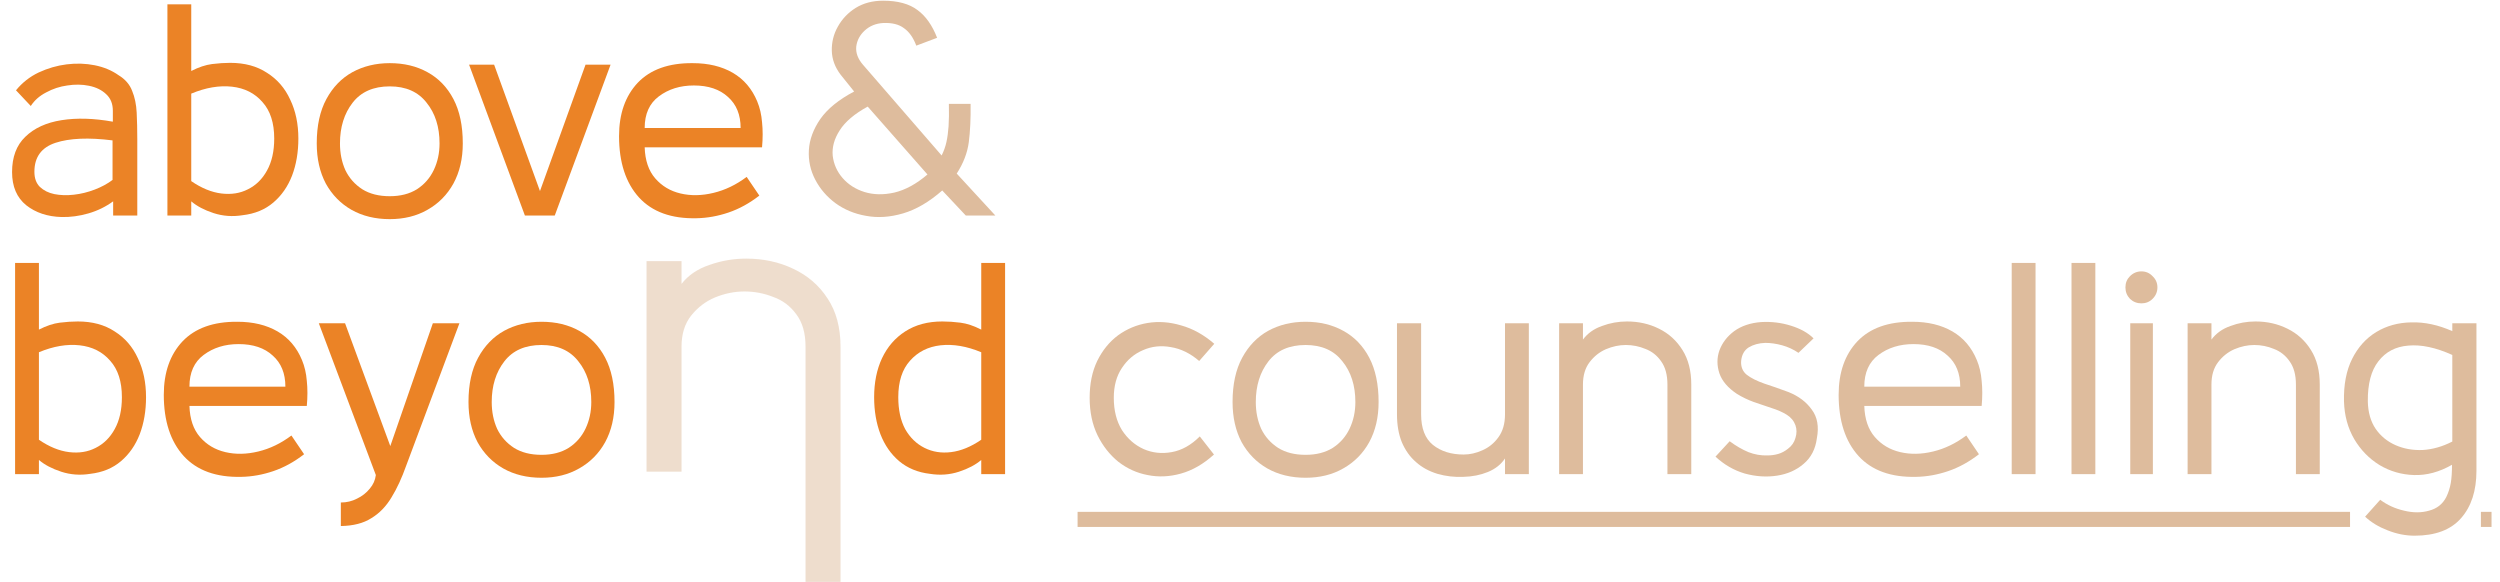 <?xml version="1.0" encoding="UTF-8"?>
<svg xmlns="http://www.w3.org/2000/svg" width="116" height="27" viewBox="0 0 116 27" fill="none">
  <path d="M2.856 10.07C2.203 10.052 1.657 9.87 1.218 9.524C0.779 9.17 0.56 8.656 0.56 7.984C0.56 7.284 0.765 6.738 1.176 6.346C1.587 5.945 2.147 5.688 2.856 5.576C3.565 5.464 4.359 5.488 5.236 5.646V5.142C5.236 4.816 5.133 4.559 4.928 4.372C4.723 4.176 4.457 4.046 4.13 3.98C3.813 3.915 3.477 3.91 3.122 3.966C2.777 4.013 2.45 4.12 2.142 4.288C1.834 4.447 1.596 4.657 1.428 4.918L0.742 4.19C1.031 3.836 1.381 3.56 1.792 3.364C2.212 3.168 2.646 3.042 3.094 2.986C3.542 2.93 3.976 2.944 4.396 3.028C4.816 3.112 5.185 3.266 5.502 3.49C5.81 3.677 6.02 3.92 6.132 4.218C6.253 4.508 6.323 4.844 6.342 5.226C6.361 5.609 6.37 6.02 6.37 6.458V10H5.25V9.342C4.905 9.594 4.522 9.781 4.102 9.902C3.682 10.024 3.267 10.08 2.856 10.07ZM5.222 8.348V6.514C4.111 6.374 3.229 6.412 2.576 6.626C1.923 6.841 1.596 7.289 1.596 7.97C1.596 8.269 1.68 8.502 1.848 8.67C2.025 8.838 2.249 8.95 2.52 9.006C2.8 9.062 3.103 9.072 3.43 9.034C3.757 8.997 4.079 8.918 4.396 8.796C4.713 8.675 4.989 8.526 5.222 8.348Z" fill="#EB8326"></path>
  <path d="M13.844 6.43C13.844 7.065 13.746 7.639 13.55 8.152C13.354 8.656 13.065 9.072 12.682 9.398C12.3 9.725 11.824 9.921 11.254 9.986C10.788 10.061 10.34 10.028 9.91 9.888C9.481 9.748 9.136 9.566 8.874 9.342V10H7.768V0.2H8.874V3.294C9.22 3.117 9.542 3.01 9.84 2.972C10.139 2.935 10.419 2.916 10.68 2.916C11.352 2.916 11.922 3.07 12.388 3.378C12.864 3.677 13.224 4.092 13.466 4.624C13.718 5.147 13.844 5.749 13.844 6.43ZM12.724 6.43C12.724 5.702 12.542 5.138 12.178 4.736C11.824 4.326 11.352 4.088 10.764 4.022C10.176 3.957 9.546 4.064 8.874 4.344V8.404C9.35 8.731 9.817 8.922 10.274 8.978C10.732 9.034 11.142 8.969 11.506 8.782C11.88 8.596 12.174 8.306 12.388 7.914C12.612 7.513 12.724 7.018 12.724 6.43Z" fill="#EB8326"></path>
  <path d="M18.085 10.168C17.413 10.168 16.82 10.024 16.307 9.734C15.803 9.445 15.406 9.039 15.117 8.516C14.837 7.984 14.697 7.364 14.697 6.654C14.697 5.833 14.846 5.147 15.145 4.596C15.443 4.046 15.845 3.63 16.349 3.35C16.862 3.07 17.441 2.93 18.085 2.93C18.747 2.93 19.331 3.07 19.835 3.35C20.348 3.63 20.749 4.046 21.039 4.596C21.328 5.147 21.473 5.833 21.473 6.654C21.473 7.364 21.328 7.984 21.039 8.516C20.749 9.039 20.348 9.445 19.835 9.734C19.331 10.024 18.747 10.168 18.085 10.168ZM18.085 9.104C18.579 9.104 18.999 8.997 19.345 8.782C19.69 8.558 19.951 8.26 20.129 7.886C20.306 7.513 20.395 7.102 20.395 6.654C20.395 5.889 20.194 5.259 19.793 4.764C19.401 4.26 18.831 4.008 18.085 4.008C17.329 4.008 16.755 4.26 16.363 4.764C15.971 5.268 15.775 5.898 15.775 6.654C15.775 7.112 15.859 7.527 16.027 7.9C16.204 8.264 16.465 8.558 16.811 8.782C17.156 8.997 17.581 9.104 18.085 9.104Z" fill="#EB8326"></path>
  <path d="M28.331 3L25.741 10H24.355L21.765 3H22.927L25.055 8.866L27.169 3H28.331Z" fill="#EB8326"></path>
  <path d="M35.359 6.836H29.913C29.932 7.443 30.096 7.924 30.404 8.278C30.712 8.633 31.104 8.866 31.579 8.978C32.056 9.09 32.564 9.081 33.105 8.95C33.647 8.82 34.16 8.572 34.645 8.208L35.233 9.076C34.776 9.431 34.3 9.692 33.806 9.86C33.311 10.028 32.816 10.117 32.322 10.126C31.155 10.154 30.264 9.832 29.648 9.16C29.032 8.479 28.724 7.532 28.724 6.318C28.724 5.282 29.013 4.456 29.591 3.84C30.18 3.224 31.029 2.921 32.139 2.93C32.867 2.93 33.488 3.08 34.002 3.378C34.515 3.677 34.893 4.12 35.136 4.708C35.257 4.998 35.331 5.32 35.359 5.674C35.397 6.029 35.397 6.416 35.359 6.836ZM32.196 3.966C31.561 3.966 31.02 4.134 30.572 4.47C30.133 4.797 29.913 5.287 29.913 5.94H34.365C34.365 5.324 34.169 4.844 33.778 4.498C33.395 4.144 32.867 3.966 32.196 3.966Z" fill="#EB8326"></path>
  <path d="M44.812 10L43.72 8.838C43.113 9.37 42.507 9.725 41.9 9.902C41.293 10.08 40.719 10.117 40.178 10.014C39.646 9.921 39.175 9.725 38.764 9.426C38.363 9.128 38.05 8.764 37.826 8.334C37.602 7.905 37.504 7.448 37.532 6.962C37.56 6.477 37.737 5.996 38.064 5.52C38.4 5.044 38.923 4.62 39.632 4.246L39.002 3.462C38.741 3.117 38.605 2.748 38.596 2.356C38.587 1.955 38.68 1.582 38.876 1.236C39.072 0.882 39.347 0.592 39.702 0.368C40.066 0.144 40.491 0.032 40.976 0.032C41.657 0.032 42.189 0.177 42.572 0.466C42.955 0.746 43.258 1.176 43.482 1.754L42.516 2.118C42.376 1.745 42.185 1.474 41.942 1.306C41.709 1.129 41.387 1.05 40.976 1.068C40.64 1.087 40.355 1.204 40.122 1.418C39.898 1.624 39.767 1.871 39.73 2.16C39.702 2.45 39.805 2.73 40.038 3L43.692 7.214C43.795 7.009 43.869 6.799 43.916 6.584C43.963 6.37 43.995 6.127 44.014 5.856C44.033 5.576 44.037 5.231 44.028 4.82H45.036C45.045 5.502 45.017 6.094 44.952 6.598C44.887 7.093 44.7 7.578 44.392 8.054L46.184 10H44.812ZM43.034 8.096L40.262 4.946C39.646 5.282 39.212 5.651 38.96 6.052C38.708 6.444 38.601 6.836 38.638 7.228C38.685 7.62 38.839 7.966 39.1 8.264C39.361 8.563 39.697 8.778 40.108 8.908C40.528 9.039 40.99 9.048 41.494 8.936C42.007 8.815 42.521 8.535 43.034 8.096Z" fill="#DEBC9D"></path>
  <path d="M39 27H37.377V16.083C37.377 15.458 37.233 14.957 36.945 14.579C36.671 14.201 36.315 13.934 35.877 13.778C35.452 13.609 35.007 13.524 34.541 13.524C34.089 13.524 33.637 13.615 33.185 13.797C32.747 13.98 32.377 14.26 32.075 14.637C31.774 15.015 31.623 15.497 31.623 16.083V21.885H30V12.117H31.623V13.172C31.938 12.769 32.37 12.476 32.918 12.293C33.466 12.098 34.034 12 34.623 12C35.418 12 36.144 12.156 36.801 12.469C37.473 12.782 38.007 13.244 38.404 13.856C38.801 14.455 39 15.197 39 16.083V27Z" fill="#DEBC9D" fill-opacity="0.5"></path>
  <path d="M6.776 18.43C6.776 19.065 6.678 19.639 6.482 20.152C6.286 20.656 5.997 21.072 5.614 21.398C5.231 21.725 4.755 21.921 4.186 21.986C3.719 22.061 3.271 22.028 2.842 21.888C2.413 21.748 2.067 21.566 1.806 21.342V22H0.7V12.2H1.806V15.294C2.151 15.117 2.473 15.01 2.772 14.972C3.071 14.935 3.351 14.916 3.612 14.916C4.284 14.916 4.853 15.07 5.32 15.378C5.796 15.677 6.155 16.092 6.398 16.624C6.65 17.147 6.776 17.749 6.776 18.43ZM5.656 18.43C5.656 17.702 5.474 17.138 5.11 16.736C4.755 16.326 4.284 16.088 3.696 16.022C3.108 15.957 2.478 16.064 1.806 16.344V20.404C2.282 20.731 2.749 20.922 3.206 20.978C3.663 21.034 4.074 20.969 4.438 20.782C4.811 20.596 5.105 20.306 5.32 19.914C5.544 19.513 5.656 19.018 5.656 18.43Z" fill="#EB8326"></path>
  <path d="M14.236 18.836H8.79C8.809 19.443 8.972 19.924 9.28 20.278C9.588 20.633 9.98 20.866 10.456 20.978C10.932 21.09 11.441 21.081 11.982 20.95C12.524 20.82 13.037 20.572 13.522 20.208L14.11 21.076C13.653 21.431 13.177 21.692 12.682 21.86C12.188 22.028 11.693 22.117 11.198 22.126C10.032 22.154 9.14 21.832 8.524 21.16C7.908 20.479 7.6 19.532 7.6 18.318C7.6 17.282 7.89 16.456 8.468 15.84C9.056 15.224 9.906 14.921 11.016 14.93C11.744 14.93 12.365 15.08 12.878 15.378C13.392 15.677 13.77 16.12 14.012 16.708C14.134 16.998 14.208 17.32 14.236 17.674C14.274 18.029 14.274 18.416 14.236 18.836ZM11.072 15.966C10.438 15.966 9.896 16.134 9.448 16.47C9.01 16.797 8.79 17.287 8.79 17.94H13.242C13.242 17.324 13.046 16.844 12.654 16.498C12.272 16.144 11.744 15.966 11.072 15.966Z" fill="#EB8326"></path>
  <path d="M15.815 24.408V23.316C16.085 23.316 16.337 23.256 16.57 23.134C16.804 23.022 17 22.868 17.159 22.672C17.317 22.486 17.41 22.276 17.439 22.042L14.793 15H16.011L18.11 20.698L20.084 15H21.317L18.852 21.594C18.647 22.173 18.419 22.668 18.166 23.078C17.915 23.498 17.602 23.82 17.229 24.044C16.864 24.278 16.393 24.399 15.815 24.408Z" fill="#EB8326"></path>
  <path d="M25.126 22.168C24.454 22.168 23.861 22.024 23.348 21.734C22.844 21.445 22.447 21.039 22.158 20.516C21.878 19.984 21.738 19.364 21.738 18.654C21.738 17.833 21.887 17.147 22.186 16.596C22.485 16.046 22.886 15.63 23.39 15.35C23.903 15.07 24.482 14.93 25.126 14.93C25.788 14.93 26.372 15.07 26.876 15.35C27.389 15.63 27.791 16.046 28.08 16.596C28.369 17.147 28.514 17.833 28.514 18.654C28.514 19.364 28.369 19.984 28.08 20.516C27.791 21.039 27.389 21.445 26.876 21.734C26.372 22.024 25.788 22.168 25.126 22.168ZM25.126 21.104C25.62 21.104 26.041 20.997 26.386 20.782C26.731 20.558 26.992 20.26 27.17 19.886C27.347 19.513 27.436 19.102 27.436 18.654C27.436 17.889 27.235 17.259 26.834 16.764C26.442 16.26 25.872 16.008 25.126 16.008C24.37 16.008 23.796 16.26 23.404 16.764C23.012 17.268 22.816 17.898 22.816 18.654C22.816 19.112 22.9 19.527 23.068 19.9C23.245 20.264 23.506 20.558 23.852 20.782C24.197 20.997 24.622 21.104 25.126 21.104Z" fill="#EB8326"></path>
  <path d="M43.15 21.986C42.59 21.921 42.114 21.725 41.722 21.398C41.339 21.072 41.05 20.656 40.854 20.152C40.658 19.639 40.56 19.065 40.56 18.43C40.56 17.749 40.681 17.147 40.924 16.624C41.176 16.092 41.535 15.677 42.002 15.378C42.478 15.07 43.052 14.916 43.724 14.916C43.995 14.916 44.275 14.935 44.564 14.972C44.863 15.01 45.185 15.117 45.53 15.294V12.2H46.636V22H45.53V21.342C45.269 21.566 44.923 21.748 44.494 21.888C44.065 22.028 43.617 22.061 43.15 21.986ZM45.53 20.404V16.344C44.858 16.064 44.228 15.957 43.64 16.022C43.061 16.088 42.59 16.326 42.226 16.736C41.862 17.138 41.68 17.702 41.68 18.43C41.68 19.018 41.787 19.513 42.002 19.914C42.226 20.306 42.525 20.596 42.898 20.782C43.271 20.969 43.682 21.034 44.13 20.978C44.587 20.922 45.054 20.731 45.53 20.404Z" fill="#EB8326"></path>
  <path d="M56.328 21.09C55.843 21.529 55.334 21.823 54.802 21.972C54.27 22.122 53.752 22.145 53.248 22.042C52.753 21.949 52.301 21.744 51.89 21.426C51.489 21.1 51.167 20.689 50.924 20.194C50.681 19.69 50.56 19.112 50.56 18.458C50.56 17.805 50.677 17.236 50.91 16.75C51.153 16.256 51.475 15.859 51.876 15.56C52.287 15.262 52.744 15.07 53.248 14.986C53.752 14.902 54.27 14.94 54.802 15.098C55.343 15.248 55.857 15.532 56.342 15.952L55.642 16.75C55.231 16.396 54.793 16.181 54.326 16.106C53.869 16.022 53.439 16.069 53.038 16.246C52.637 16.414 52.31 16.69 52.058 17.072C51.806 17.446 51.68 17.908 51.68 18.458C51.68 19.046 51.806 19.546 52.058 19.956C52.319 20.358 52.655 20.652 53.066 20.838C53.477 21.016 53.911 21.062 54.368 20.978C54.835 20.894 55.269 20.652 55.67 20.25L56.328 21.09Z" fill="#DEBC9D"></path>
  <path d="M60.579 22.168C59.907 22.168 59.314 22.024 58.801 21.734C58.297 21.445 57.9 21.039 57.611 20.516C57.331 19.984 57.191 19.364 57.191 18.654C57.191 17.833 57.34 17.147 57.639 16.596C57.938 16.046 58.339 15.63 58.843 15.35C59.356 15.07 59.935 14.93 60.579 14.93C61.242 14.93 61.825 15.07 62.329 15.35C62.842 15.63 63.244 16.046 63.533 16.596C63.822 17.147 63.967 17.833 63.967 18.654C63.967 19.364 63.822 19.984 63.533 20.516C63.244 21.039 62.842 21.445 62.329 21.734C61.825 22.024 61.242 22.168 60.579 22.168ZM60.579 21.104C61.074 21.104 61.494 20.997 61.839 20.782C62.184 20.558 62.446 20.26 62.623 19.886C62.8 19.513 62.889 19.102 62.889 18.654C62.889 17.889 62.688 17.259 62.287 16.764C61.895 16.26 61.326 16.008 60.579 16.008C59.823 16.008 59.249 16.26 58.857 16.764C58.465 17.268 58.269 17.898 58.269 18.654C58.269 19.112 58.353 19.527 58.521 19.9C58.698 20.264 58.96 20.558 59.305 20.782C59.65 20.997 60.075 21.104 60.579 21.104Z" fill="#DEBC9D"></path>
  <path d="M70.938 22H69.832V21.272C69.645 21.552 69.379 21.762 69.034 21.902C68.689 22.042 68.311 22.117 67.9 22.126C67.489 22.145 67.088 22.098 66.696 21.986C66.304 21.865 65.972 21.683 65.702 21.44C65.422 21.198 65.203 20.89 65.044 20.516C64.894 20.143 64.82 19.714 64.82 19.228V15H65.94V19.228C65.94 19.872 66.122 20.344 66.486 20.642C66.859 20.941 67.335 21.09 67.914 21.09C68.203 21.09 68.493 21.025 68.782 20.894C69.081 20.764 69.328 20.563 69.524 20.292C69.729 20.012 69.832 19.658 69.832 19.228V15H70.938V22Z" fill="#DEBC9D"></path>
  <path d="M78.475 22H77.369V17.842C77.369 17.394 77.271 17.035 77.075 16.764C76.888 16.494 76.645 16.302 76.347 16.19C76.057 16.069 75.754 16.008 75.437 16.008C75.129 16.008 74.821 16.074 74.513 16.204C74.214 16.335 73.962 16.536 73.757 16.806C73.551 17.077 73.449 17.422 73.449 17.842V22H72.343V15H73.449V15.756C73.663 15.467 73.957 15.257 74.331 15.126C74.704 14.986 75.091 14.916 75.493 14.916C76.034 14.916 76.529 15.028 76.977 15.252C77.434 15.476 77.798 15.808 78.069 16.246C78.339 16.676 78.475 17.208 78.475 17.842V22Z" fill="#DEBC9D"></path>
  <path d="M79.599 21.188L80.257 20.474C80.546 20.689 80.836 20.857 81.125 20.978C81.415 21.09 81.709 21.142 82.007 21.132C82.184 21.132 82.353 21.109 82.511 21.062C82.67 21.016 82.819 20.936 82.959 20.824C83.136 20.694 83.253 20.526 83.309 20.32C83.374 20.115 83.374 19.919 83.309 19.732C83.234 19.527 83.099 19.364 82.903 19.242C82.707 19.121 82.474 19.018 82.203 18.934C81.942 18.841 81.666 18.748 81.377 18.654C81.097 18.552 80.836 18.426 80.593 18.276C80.173 17.996 79.903 17.679 79.781 17.324C79.66 16.96 79.66 16.606 79.781 16.26C79.912 15.906 80.141 15.607 80.467 15.364C80.803 15.122 81.219 14.982 81.713 14.944C82.189 14.916 82.651 14.972 83.099 15.112C83.547 15.252 83.897 15.448 84.149 15.7L83.449 16.372C83.216 16.214 82.964 16.097 82.693 16.022C82.422 15.948 82.161 15.91 81.909 15.91C81.611 15.92 81.354 15.99 81.139 16.12C80.934 16.251 80.817 16.461 80.789 16.75C80.77 17.021 80.859 17.236 81.055 17.394C81.251 17.544 81.522 17.679 81.867 17.8C82.213 17.912 82.586 18.043 82.987 18.192C83.454 18.379 83.813 18.65 84.065 19.004C84.326 19.35 84.406 19.793 84.303 20.334C84.238 20.838 84.032 21.235 83.687 21.524C83.351 21.814 82.941 21.996 82.455 22.07C81.97 22.145 81.471 22.112 80.957 21.972C80.453 21.823 80.001 21.562 79.599 21.188Z" fill="#DEBC9D"></path>
  <path d="M91.949 18.836H86.503C86.522 19.443 86.685 19.924 86.993 20.278C87.301 20.633 87.693 20.866 88.169 20.978C88.645 21.09 89.154 21.081 89.695 20.95C90.237 20.82 90.75 20.572 91.235 20.208L91.823 21.076C91.366 21.431 90.89 21.692 90.395 21.86C89.901 22.028 89.406 22.117 88.911 22.126C87.745 22.154 86.853 21.832 86.237 21.16C85.621 20.479 85.313 19.532 85.313 18.318C85.313 17.282 85.603 16.456 86.181 15.84C86.769 15.224 87.619 14.921 88.729 14.93C89.457 14.93 90.078 15.08 90.591 15.378C91.105 15.677 91.483 16.12 91.725 16.708C91.847 16.998 91.921 17.32 91.949 17.674C91.987 18.029 91.987 18.416 91.949 18.836ZM88.785 15.966C88.151 15.966 87.609 16.134 87.161 16.47C86.723 16.797 86.503 17.287 86.503 17.94H90.955C90.955 17.324 90.759 16.844 90.367 16.498C89.985 16.144 89.457 15.966 88.785 15.966Z" fill="#DEBC9D"></path>
  <path d="M94.449 22H93.343V12.2H94.449V22Z" fill="#DEBC9D"></path>
  <path d="M97.224 22H96.118V12.2H97.224V22Z" fill="#DEBC9D"></path>
  <path d="M99.362 14.076C99.157 14.076 98.979 14.006 98.83 13.866C98.69 13.717 98.62 13.54 98.62 13.334C98.62 13.129 98.69 12.956 98.83 12.816C98.979 12.667 99.157 12.592 99.362 12.592C99.567 12.592 99.74 12.667 99.88 12.816C100.029 12.956 100.104 13.129 100.104 13.334C100.104 13.54 100.029 13.717 99.88 13.866C99.74 14.006 99.567 14.076 99.362 14.076ZM99.894 22H98.844V15H99.894V22Z" fill="#DEBC9D"></path>
  <path d="M107.637 22H106.531V17.842C106.531 17.394 106.433 17.035 106.237 16.764C106.05 16.494 105.807 16.302 105.509 16.19C105.219 16.069 104.916 16.008 104.599 16.008C104.291 16.008 103.983 16.074 103.675 16.204C103.376 16.335 103.124 16.536 102.919 16.806C102.713 17.077 102.611 17.422 102.611 17.842V22H101.505V15H102.611V15.756C102.825 15.467 103.119 15.257 103.493 15.126C103.866 14.986 104.253 14.916 104.655 14.916C105.196 14.916 105.691 15.028 106.139 15.252C106.596 15.476 106.96 15.808 107.231 16.246C107.501 16.676 107.637 17.208 107.637 17.842V22Z" fill="#DEBC9D"></path>
  <path d="M112.037 24.856C111.617 24.856 111.197 24.772 110.777 24.604C110.367 24.446 110.021 24.236 109.741 23.974L110.441 23.19C110.768 23.433 111.137 23.601 111.547 23.694C111.967 23.797 112.355 23.797 112.709 23.694C113.073 23.601 113.339 23.391 113.507 23.064C113.61 22.85 113.68 22.63 113.717 22.406C113.755 22.182 113.773 21.902 113.773 21.566C113.185 21.902 112.597 22.061 112.009 22.042C111.431 22.024 110.899 21.87 110.413 21.58C109.928 21.282 109.536 20.88 109.237 20.376C108.939 19.863 108.78 19.28 108.761 18.626C108.743 17.852 108.869 17.194 109.139 16.652C109.41 16.111 109.783 15.696 110.259 15.406C110.735 15.117 111.277 14.968 111.883 14.958C112.499 14.94 113.134 15.075 113.787 15.364V15H114.907V21.846C114.907 22.77 114.669 23.503 114.193 24.044C113.717 24.586 112.999 24.856 112.037 24.856ZM109.867 18.626C109.877 19.13 109.998 19.555 110.231 19.9C110.465 20.236 110.773 20.488 111.155 20.656C111.538 20.824 111.958 20.899 112.415 20.88C112.873 20.852 113.33 20.722 113.787 20.488V16.47C113.022 16.125 112.341 15.98 111.743 16.036C111.155 16.083 110.693 16.326 110.357 16.764C110.021 17.194 109.858 17.814 109.867 18.626Z" fill="#DEBC9D"></path>
  <path d="M50 23.75H109.042V24.45H50V23.75ZM115.114 23.75H115.607V24.45H115.114V23.75Z" fill="#DEBC9D"></path>
</svg>
